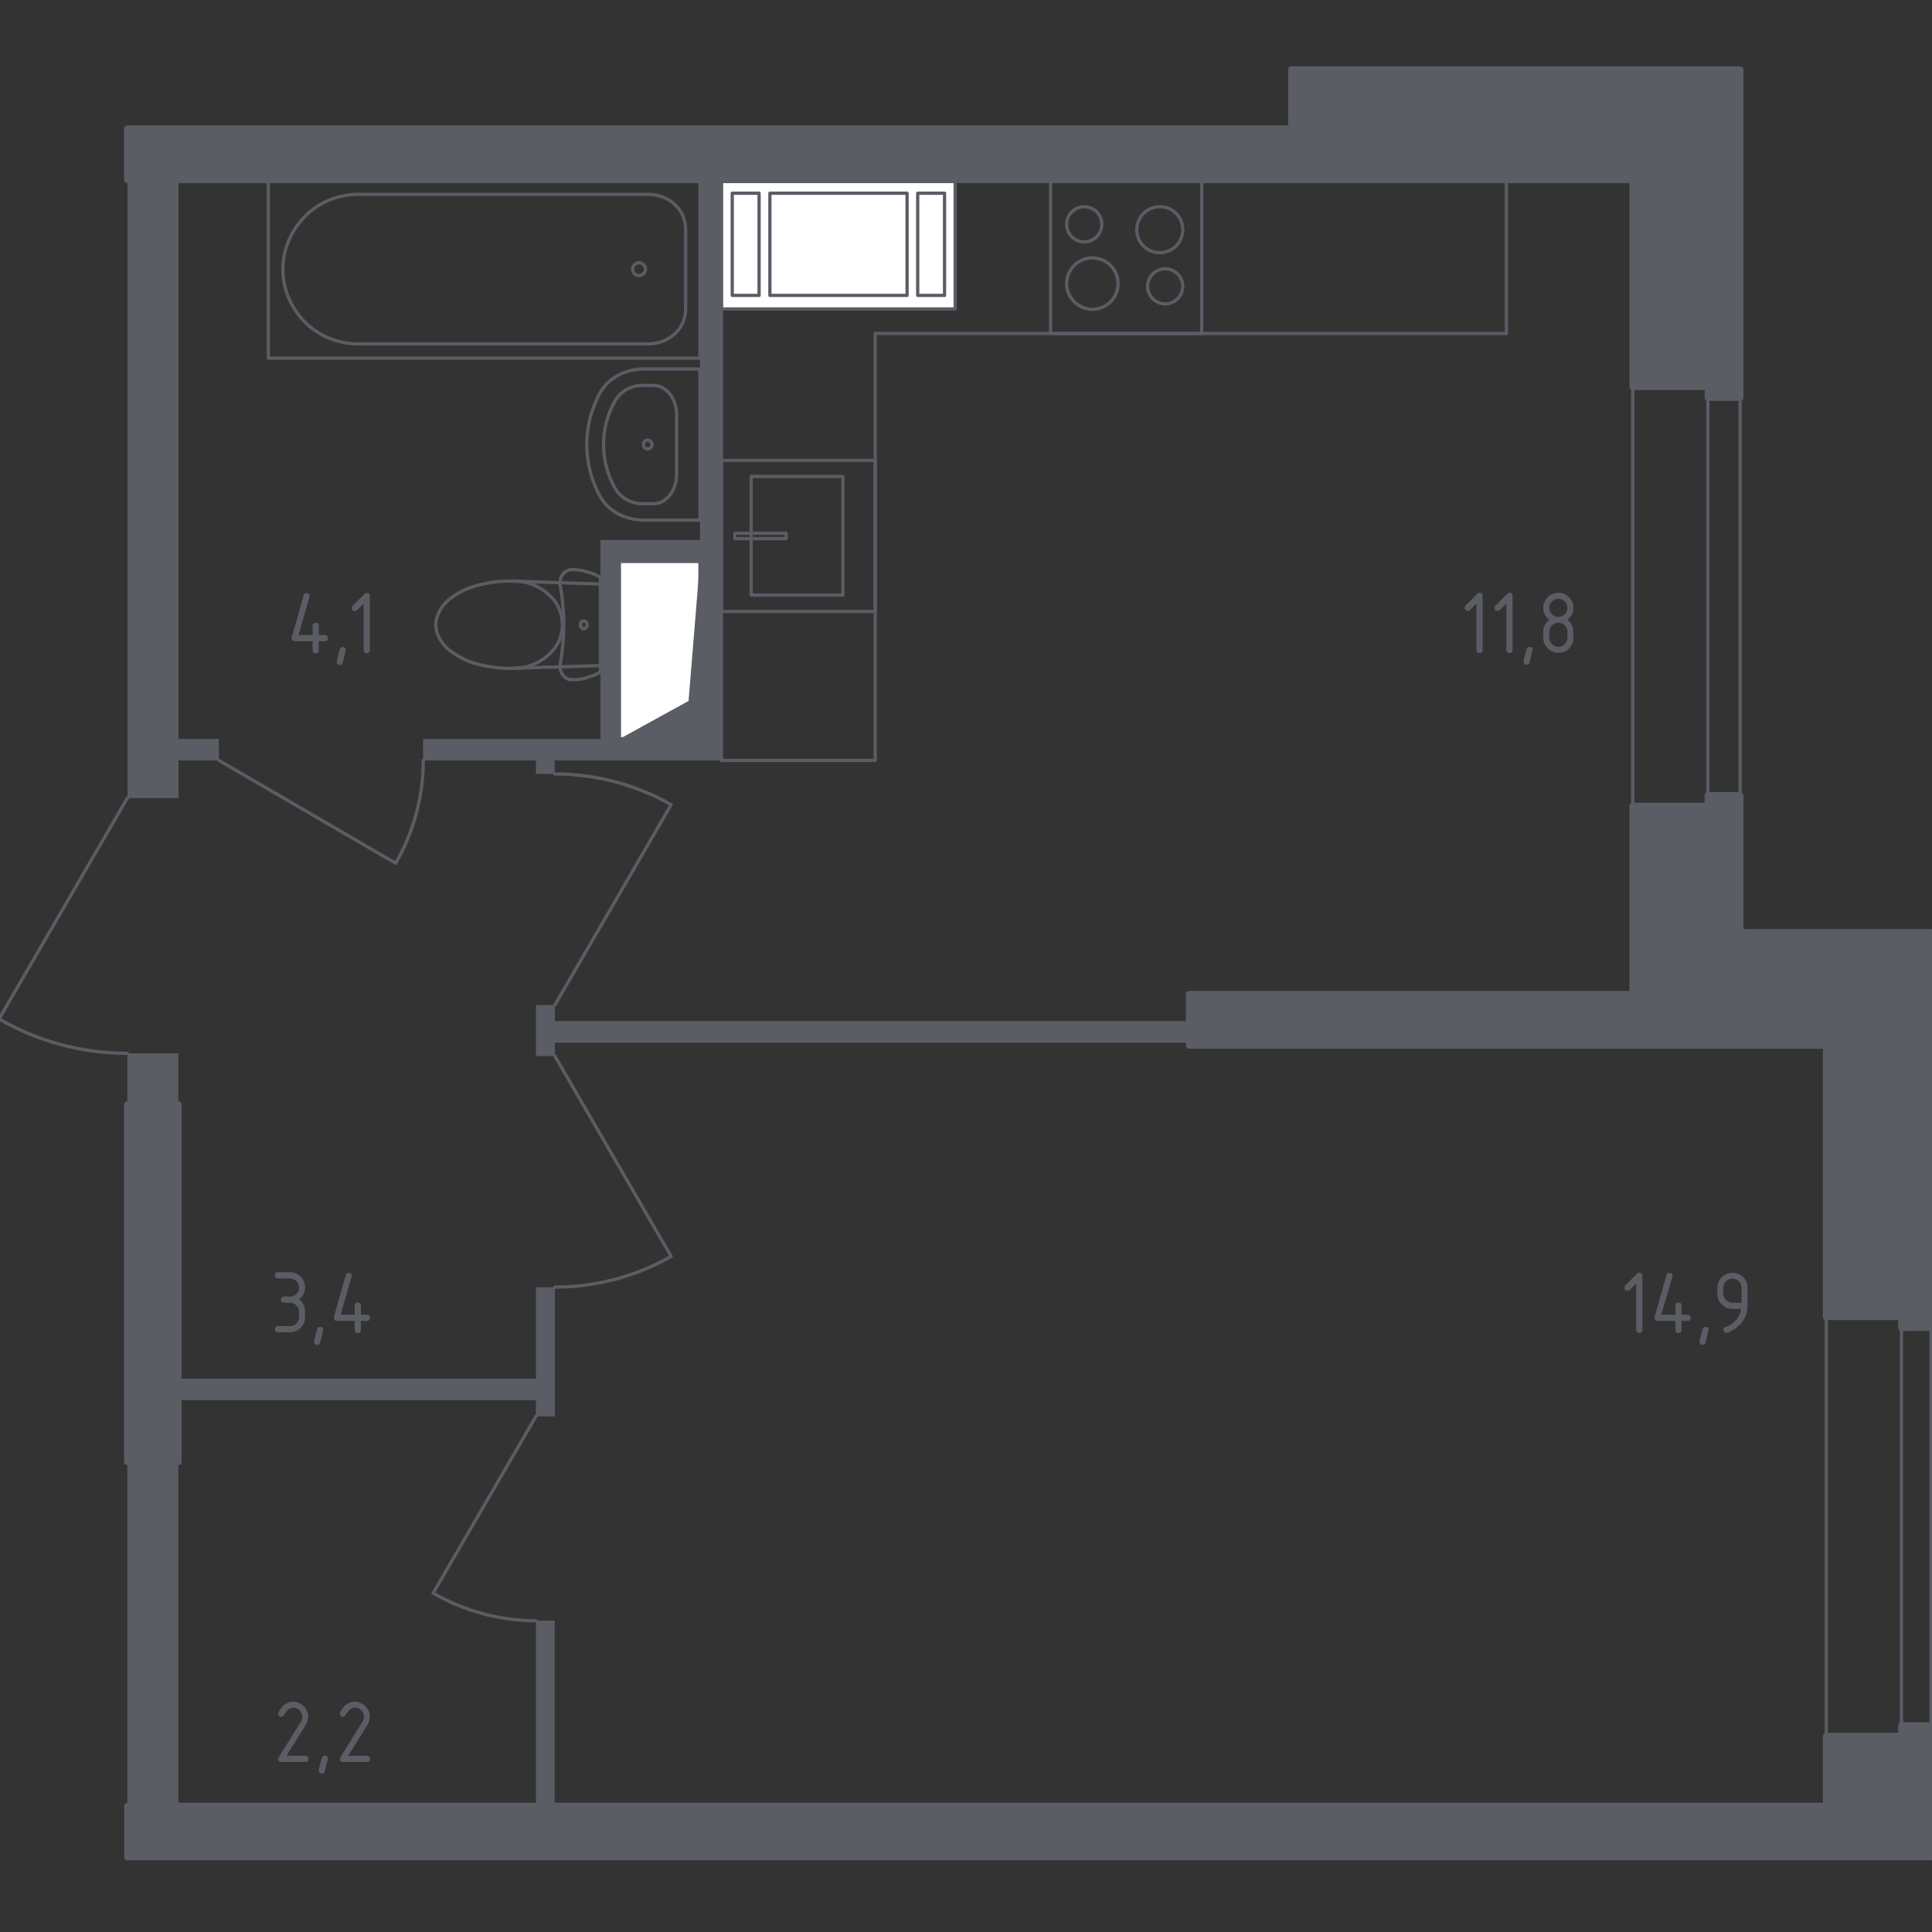 <?xml version="1.0" encoding="utf-8"?>
<!-- Generator: Adobe Illustrator 22.0.1, SVG Export Plug-In . SVG Version: 6.00 Build 0)  -->
<svg version="1.1" id="Layer_1" xmlns="http://www.w3.org/2000/svg" xmlns:xlink="http://www.w3.org/1999/xlink" x="0px" y="0px"
	 viewBox="0 0 1000 1000" style="enable-background:new 0 0 1000 1000;" xml:space="preserve">
<rect x="0" y="0" width="1000" height="1000" fill="#333333" stroke="none"/>
<style type="text/css">
	.st0{fill:none;stroke:#5B5D65;stroke-width:1.688;stroke-linecap:round;stroke-linejoin:round;stroke-miterlimit:10;}
	.st1{fill:#FFFFFF;}
	.st2{fill:#5B5D65;}
	.st3{fill:none;stroke:#5B5D65;stroke-width:3.375;stroke-linecap:round;stroke-linejoin:round;stroke-miterlimit:10;}
</style>
<path class="st0" d="M113.3,393.6l91.5,53.2c9.3-16.2,14.3-34.5,14.3-53.2"/>
<line class="st0" x1="900.7" y1="205.8" x2="900.7" y2="411.7"/>
<line class="st0" x1="845.1" y1="200.2" x2="845.1" y2="417.2"/>
<line class="st0" x1="884" y1="200.2" x2="884" y2="417.2"/>
<path class="st0" d="M287.2,520.2l60.2-103.7c-18.3-10.4-39-15.9-60.2-15.9"/>
<path class="st0" d="M287.2,546.6l60.2,103.7c-18.3,10.4-39,15.9-60.2,15.9"/>
<path class="st0" d="M277.4,733.1l-53.2,91.5c16.2,9.3,34.5,14.3,53.2,14.3"/>
<path class="st0" d="M65.9,413.1L-0.5,527.4c20.2,11.7,43.1,17.8,66.4,17.8"/>
<line class="st0" x1="999.5" y1="893.1" x2="999.5" y2="687.2"/>
<line class="st0" x1="945.3" y1="898.6" x2="945.3" y2="681.6"/>
<line class="st0" x1="984.2" y1="898.6" x2="984.2" y2="681.6"/>
<rect x="373.4" y="93.1" class="st1" width="121" height="66.8"/>
<rect x="373.4" y="93.1" class="st0" width="121" height="66.8"/>
<rect x="379" y="100" class="st1" width="13.9" height="52.9"/>
<rect x="379" y="100" class="st0" width="13.9" height="52.9"/>
<rect x="398.5" y="100" class="st1" width="71" height="52.9"/>
<rect x="398.5" y="100" class="st0" width="71" height="52.9"/>
<rect x="475" y="100" class="st1" width="13.9" height="52.9"/>
<rect x="475" y="100" class="st0" width="13.9" height="52.9"/>
<rect x="320.6" y="290.6" class="st1" width="41.7" height="91.8"/>
<rect x="320.6" y="290.6" class="st0" width="41.7" height="91.8"/>
<polygon class="st2" points="320.6,382.5 356.4,362.8 362.3,290.6 362.3,382.5 356.4,382.5 "/>
<rect x="65.9" y="756.7" class="st2" width="26.4" height="178.1"/>
<rect x="277.4" y="838.8" class="st2" width="9.7" height="96"/>
<polygon class="st2" points="287.2,546.6 287.2,539.7 615.5,539.7 615.5,528.5 287.2,528.5 287.2,520.2 277.4,520.2 277.4,546.6 "/>
<path class="st2" d="M362.3,93.1v186.4h-51.5v103H219v11.1h58.4v7h9.7v-7h86.3V93.1H362.3z M320.6,290.6h41.7v91.8h-41.7V290.6z"/>
<polygon class="st2" points="277.4,666.3 277.4,713.6 92.4,713.6 92.4,724.7 277.4,724.7 277.4,733.1 287.2,733.1 287.2,666.3 "/>
<rect x="65.9" y="545.2" class="st2" width="26.4" height="26.4"/>
<polygon class="st2" points="113.3,382.5 92.4,382.5 92.4,93.1 66,93.1 66,413.1 92.4,413.1 92.4,393.6 113.3,393.6 "/>
<polygon class="st0" points="779.7,93.1 373.4,93.1 373.4,157.3 373.4,160.1 373.4,393.6 453,393.6 453,172.6 779.7,172.6 "/>
<rect x="373.4" y="238.3" class="st0" width="79.6" height="78.2"/>
<rect x="388.8" y="246.6" class="st0" width="47.5" height="61.4"/>
<rect x="380.4" y="276" class="st0" width="26.5" height="2.8"/>
<rect x="543.8" y="93.1" class="st0" width="78.2" height="79.6"/>
<path class="st0" d="M561.2,125.2c5,0,9.1-4.1,9.1-9.1c0-5-4.1-9.1-9.1-9.1c-5,0-9.1,4.1-9.1,9.1
	C552.1,121.1,556.2,125.2,561.2,125.2"/>
<path class="st0" d="M565.4,160.1c7.3,0,13.3-5.9,13.3-13.3c0-7.3-5.9-13.3-13.3-13.3c-7.3,0-13.3,5.9-13.3,13.3
	C552.1,154.1,558.1,160.1,565.4,160.1"/>
<path class="st0" d="M600.3,130.8c6.6,0,11.9-5.3,11.9-11.9c0-6.6-5.3-11.9-11.9-11.9c-6.6,0-11.9,5.3-11.9,11.9
	C588.4,125.5,593.7,130.8,600.3,130.8"/>
<path class="st0" d="M603.1,157.3c5,0,9.1-4.1,9.1-9.1c0-5-4.1-9.1-9.1-9.1c-5,0-9.1,4.1-9.1,9.1C594,153.2,598.1,157.3,603.1,157.3
	"/>
<path class="st0" d="M362.3,269.2V191h-29.9c-3.1,0.1-10.1,0.8-16.3,5.8c-5.3,4.3-7.2,9.6-9.3,15.1c-0.6,1.7-3.1,8.7-3.1,18.2
	c0,9.5,2.5,16.5,3.1,18.2c2,5.5,4,10.8,9.3,15.1c6.2,5,13.2,5.7,16.3,5.8H362.3z"/>
<path class="st0" d="M338.3,199.5h-5.9c-5.8,0-11.1,3-14,7.9c-4,7-6,14.8-6,22.7c0,7.9,2,15.7,6,22.7c2.9,4.9,8.2,7.9,14,7.9h5.9
	c6.5,0,11.9-6.8,11.9-15.1v-30.9C350.2,206.2,344.8,199.5,338.3,199.5z"/>
<path class="st0" d="M335.2,227.8c-1.2,0-2.2,1-2.2,2.3c0,1.3,1,2.3,2.2,2.3c1.2,0,2.3-1,2.3-2.3
	C337.5,228.8,336.4,227.8,335.2,227.8"/>
<rect x="138.9" y="93.3" class="st0" width="223.4" height="92.1"/>
<path class="st0" d="M185.4,178h150.8c2.2-0.1,7.4-0.6,12-4.3c2.5-2,3.9-4.2,4.3-4.9c2.2-3.8,2.4-7.5,2.4-9.2V119
	c0-1.8-0.2-5.4-2.4-9.2c-0.4-0.6-1.7-2.8-4.3-4.9c-4.6-3.7-9.7-4.2-12-4.3H185.4c-3.1,0-14.7,0.3-25.1,9.1
	c-1.7,1.5-10.8,9.3-13.3,22.9c-0.5,2.9-1,7.7,0,13.5c2.4,13.5,11.5,21.4,13.3,22.9C170.7,177.7,182.3,178,185.4,178z"/>
<path class="st0" d="M330.7,142.6c-1.8,0-3.3-1.5-3.3-3.3c0-1.8,1.6-3.3,3.3-3.3c1.8,0,3.4,1.5,3.4,3.3
	C334.1,141.1,332.4,142.6,330.7,142.6"/>
<path class="st0" d="M310.8,344.5v-42.2l-45.5-1.5c-6-0.2-10.8,0.5-14.3,1.3c-3.7,0.8-8.3,1.8-13.5,4.8c-3.2,1.9-6.7,4-9.3,8.2
	c-0.9,1.6-2.6,4.4-2.6,8.3c0,3.9,1.6,6.7,2.6,8.2c2.6,4.2,6.1,6.3,9.3,8.2c5.2,3,9.8,4.1,13.5,4.8c3.4,0.7,8.3,1.5,14.3,1.3
	L310.8,344.5"/>
<path class="st0" d="M267.2,345.9c6.3-0.3,12.4-2.9,17-7.2c4.4-3.9,6.9-9.5,6.9-15.4c0-5.9-2.5-11.5-6.9-15.4
	c-4.7-4.3-10.7-6.8-17-7.2"/>
<polyline class="st0" points="310.8,298.9 309.1,297.9 307.3,297.1 305.4,296.4 303.6,295.9 301.7,295.4 299.8,295.1 297.9,294.9 
	295.9,294.8 294.6,295 293.3,295.5 292.2,296.3 291.2,297.4 290.5,298.6 290,300.1 289.9,301.6 290,303.1 290.8,308.1 291.3,313.2 
	291.7,318.3 291.8,323.4 291.7,328.4 291.3,333.5 290.8,338.6 290,343.6 289.9,345.1 290,346.6 290.5,348 291.2,349.3 292.2,350.4 
	293.3,351.2 294.6,351.7 295.9,351.8 297.9,351.8 299.8,351.6 301.7,351.3 303.6,350.8 305.4,350.2 307.3,349.6 309.1,348.7 
	310.8,347.8 310.8,298.9 "/>
<path class="st0" d="M302.2,321.4c0.9,0,1.7,0.8,1.7,2c0,1.1-0.8,2-1.7,2c-1,0-1.8-0.9-1.8-2C300.4,322.2,301.2,321.4,302.2,321.4"
	/>
<polygon class="st2" points="984.2,893.1 984.2,898.6 945.2,898.6 945.2,934.8 66,934.8 66,961.2 999.5,961.2 999.5,893.1 "/>
<g>
	<polygon class="st3" points="984.2,893.1 984.2,898.6 945.2,898.6 945.2,934.8 66,934.8 66,961.2 999.5,961.2 999.5,893.1 	"/>
</g>
<rect x="65.9" y="571.7" class="st2" width="26.4" height="185"/>
<rect x="65.9" y="571.7" class="st3" width="26.4" height="185"/>
<polygon class="st2" points="984.2,687.2 984.2,681.6 945.2,681.6 945.2,541.1 615.5,541.1 615.5,514.6 845.1,514.6 845.1,417.2 
	884,417.2 884,411.7 900.7,411.7 900.7,482.6 999.5,482.6 999.5,687.2 "/>
<g>
	<polygon class="st3" points="984.2,687.2 984.2,681.6 945.2,681.6 945.2,541.1 615.5,541.1 615.5,514.6 845.1,514.6 845.1,417.2 
		884,417.2 884,411.7 900.7,411.7 900.7,482.6 999.5,482.6 999.5,687.2 	"/>
</g>
<polygon class="st2" points="900.7,205.8 884,205.8 884,200.2 845.1,200.2 845.1,93.1 65.9,93.1 65.9,66.6 668.4,66.6 668.4,36 
	900.7,36 "/>
<polygon class="st3" points="900.7,205.8 884,205.8 884,200.2 845.1,200.2 845.1,93.1 65.9,93.1 65.9,66.6 668.4,66.6 668.4,36 
	900.7,36 "/>
<g>
	<path class="st2" d="M151,330.3c0-0.2,0-0.3,0-0.4l6.2-21.8c0.2-0.8,0.7-1.1,1.5-1.1c1,0,1.6,0.5,1.6,1.6c0,0.1,0,0.3-0.1,0.4
		l-5.7,19.7h7.3v-4.7c0-1,0.5-1.6,1.6-1.6s1.6,0.5,1.6,1.6v4.7h3.1c1,0,1.6,0.5,1.6,1.6c0,1-0.5,1.6-1.6,1.6H165v4.7
		c0,1-0.5,1.6-1.6,1.6s-1.6-0.5-1.6-1.6v-4.7h-9.3C151.5,331.8,151,331.3,151,330.3z"/>
	<path class="st2" d="M177.4,334.9c1,0,1.6,0.5,1.6,1.5c0,0.1-0.5,2.3-1.6,6.6c-0.2,0.8-0.7,1.2-1.5,1.2c-1,0-1.6-0.5-1.6-1.6
		c0-0.7,0.5-2.9,1.6-6.6C176.1,335.3,176.6,334.9,177.4,334.9z"/>
	<path class="st2" d="M188.4,312.3l-3.6,3.6c-0.3,0.3-0.7,0.4-1.1,0.4c-1,0-1.6-0.5-1.6-1.6c0-0.4,0.1-0.8,0.4-1.1l6.1-6.1
		c0.4-0.4,0.8-0.6,1.2-0.6c1,0,1.6,0.5,1.6,1.6v28c0,1-0.5,1.6-1.6,1.6c-1,0-1.6-0.5-1.6-1.6V312.3z"/>
</g>
<g>
	<path class="st2" d="M150.1,674.3H147c-1,0-1.6-0.5-1.6-1.6c0-1,0.5-1.6,1.6-1.6h3.1c1.3,0,2.4-0.5,3.3-1.4c0.9-0.9,1.4-2,1.4-3.3
		c0-1.3-0.5-2.4-1.4-3.3c-0.9-0.9-2-1.4-3.3-1.4h-6.2c-1,0-1.6-0.5-1.6-1.6s0.5-1.6,1.6-1.6h6.2c2.1,0,4,0.8,5.5,2.3
		c1.5,1.5,2.3,3.4,2.3,5.5c0,2.6-1,4.6-3.1,6.2c2.1,1.6,3.1,3.6,3.1,6.2v3.1c0,2.2-0.8,4-2.3,5.5c-1.5,1.5-3.4,2.3-5.5,2.3h-6.2
		c-1,0-1.6-0.5-1.6-1.6s0.5-1.6,1.6-1.6h6.2c1.3,0,2.4-0.5,3.3-1.4c0.9-0.9,1.4-2,1.4-3.3V679c0-1.3-0.5-2.4-1.4-3.3
		C152.5,674.8,151.4,674.3,150.1,674.3z"/>
	<path class="st2" d="M165.7,686.8c1,0,1.6,0.5,1.6,1.5c0,0.1-0.5,2.3-1.6,6.6c-0.2,0.8-0.7,1.2-1.5,1.2c-1,0-1.6-0.5-1.6-1.6
		c0-0.7,0.5-2.9,1.6-6.6C164.4,687.1,164.9,686.8,165.7,686.8z"/>
	<path class="st2" d="M172.8,682.1c0-0.2,0-0.3,0-0.4l6.2-21.8c0.2-0.8,0.7-1.1,1.5-1.1c1,0,1.6,0.5,1.6,1.6c0,0.1,0,0.3-0.1,0.4
		l-5.7,19.7h7.3v-4.7c0-1,0.5-1.6,1.6-1.6s1.6,0.5,1.6,1.6v4.7h3.1c1,0,1.6,0.5,1.6,1.6c0,1-0.5,1.6-1.6,1.6h-3.1v4.7
		c0,1-0.5,1.6-1.6,1.6s-1.6-0.5-1.6-1.6v-4.7h-9.3C173.3,683.6,172.8,683.1,172.8,682.1z"/>
</g>
<g>
	<path class="st2" d="M764.4,312.2l-3.6,3.6c-0.3,0.3-0.7,0.4-1.1,0.4c-1,0-1.6-0.5-1.6-1.6c0-0.4,0.1-0.8,0.4-1.1l6.1-6.1
		c0.4-0.4,0.8-0.6,1.2-0.6c1,0,1.6,0.5,1.6,1.6v28c0,1-0.5,1.6-1.6,1.6c-1,0-1.6-0.5-1.6-1.6V312.2z"/>
	<path class="st2" d="M779.9,312.2l-3.6,3.6c-0.3,0.3-0.7,0.4-1.1,0.4c-1,0-1.6-0.5-1.6-1.6c0-0.4,0.1-0.8,0.4-1.1l6.1-6.1
		c0.4-0.4,0.8-0.6,1.2-0.6c1,0,1.6,0.5,1.6,1.6v28c0,1-0.5,1.6-1.6,1.6c-1,0-1.6-0.5-1.6-1.6V312.2z"/>
	<path class="st2" d="M791.7,334.8c1,0,1.6,0.5,1.6,1.5c0,0.1-0.5,2.3-1.6,6.6c-0.2,0.8-0.7,1.2-1.5,1.2c-1,0-1.6-0.5-1.6-1.6
		c0-0.7,0.5-2.9,1.6-6.6C790.4,335.2,790.9,334.8,791.7,334.8z"/>
	<path class="st2" d="M806.6,337.9c-2.2,0-4-0.8-5.5-2.3c-1.5-1.5-2.3-3.3-2.3-5.5v-3.1c0-2.6,1-4.6,3.1-6.2
		c-2.1-1.6-3.1-3.6-3.1-6.2c0-2.1,0.8-4,2.3-5.5s3.3-2.3,5.5-2.3s4,0.8,5.5,2.3s2.3,3.3,2.3,5.5c0,2.6-1,4.6-3.1,6.2
		c1.5,1.1,2.4,2.5,2.8,4.2c0.2,0.8,0.3,2.6,0.3,5.2c0,2.2-0.8,4-2.3,5.5C810.6,337.2,808.8,337.9,806.6,337.9z M806.6,319.3
		c1.3,0,2.4-0.5,3.3-1.4c0.9-0.9,1.4-2,1.4-3.3c0-1.3-0.5-2.4-1.4-3.3s-2-1.4-3.3-1.4c-1.3,0-2.4,0.5-3.3,1.4
		c-0.9,0.9-1.4,2-1.4,3.3c0,1.3,0.5,2.4,1.4,3.3C804.2,318.8,805.3,319.3,806.6,319.3z M806.6,334.8c1.3,0,2.4-0.5,3.3-1.4
		s1.4-2,1.4-3.3v-3.1c0-1.3-0.5-2.4-1.4-3.3c-0.9-0.9-2-1.4-3.3-1.4c-1.3,0-2.4,0.5-3.3,1.4c-0.9,0.9-1.4,2-1.4,3.3v3.1
		c0,1.3,0.5,2.4,1.4,3.3S805.3,334.8,806.6,334.8z"/>
</g>
<g>
	<path class="st2" d="M847.1,664.1l-3.6,3.6c-0.3,0.3-0.7,0.4-1.1,0.4c-1,0-1.6-0.5-1.6-1.6c0-0.4,0.1-0.8,0.4-1.1l6.1-6.1
		c0.4-0.4,0.8-0.6,1.2-0.6c1,0,1.6,0.5,1.6,1.6v28c0,1-0.5,1.6-1.6,1.6c-1,0-1.6-0.5-1.6-1.6V664.1z"/>
	<path class="st2" d="M856.4,682.1c0-0.2,0-0.3,0-0.4l6.2-21.8c0.2-0.8,0.7-1.1,1.5-1.1c1,0,1.6,0.5,1.6,1.6c0,0.1,0,0.3-0.1,0.4
		l-5.7,19.7h7.3v-4.7c0-1,0.5-1.6,1.6-1.6c1,0,1.6,0.5,1.6,1.6v4.7h3.1c1,0,1.6,0.5,1.6,1.6c0,1-0.5,1.6-1.6,1.6h-3.1v4.7
		c0,1-0.5,1.6-1.6,1.6c-1,0-1.6-0.5-1.6-1.6v-4.7H858C856.9,683.6,856.4,683.1,856.4,682.1z"/>
	<path class="st2" d="M882.8,686.8c1,0,1.6,0.5,1.6,1.5c0,0.1-0.5,2.3-1.6,6.6c-0.2,0.8-0.7,1.2-1.5,1.2c-1,0-1.6-0.5-1.6-1.6
		c0-0.7,0.5-2.9,1.6-6.6C881.5,687.1,882,686.8,882.8,686.8z"/>
	<path class="st2" d="M893.6,689.9c-0.4,0-0.8-0.2-1.1-0.5c-0.3-0.3-0.5-0.7-0.5-1.1c0-0.7,0.3-1.2,0.8-1.3c1.1-0.4,2.1-0.8,2.8-1.3
		c3.3-2.2,5.2-4.9,5.6-8.2h-4.5c-2.2,0-4-0.8-5.5-2.3c-1.5-1.5-2.3-3.3-2.3-5.5v-3.1c0-2.1,0.8-4,2.3-5.5c1.5-1.5,3.3-2.3,5.5-2.3
		c2.2,0,4,0.8,5.5,2.2c1.5,1.5,2.3,3.3,2.3,5.5v9.4c0,5.3-2.5,9.4-7.4,12.5C895.6,689.4,894.4,689.9,893.6,689.9z M901.4,674.3v-7.8
		c0-1.3-0.5-2.4-1.4-3.3c-0.9-0.9-2-1.4-3.3-1.4s-2.4,0.5-3.3,1.4c-0.9,0.9-1.4,2-1.4,3.3v3.1c0,1.3,0.5,2.4,1.4,3.3
		c0.9,0.9,2,1.4,3.3,1.4H901.4z"/>
</g>
<g>
	<path class="st2" d="M151.7,880.8c2.1,0,4,0.8,5.5,2.3c1.5,1.5,2.3,3.3,2.3,5.5c0,1.5-0.5,3-1.4,4.5l-9.8,15.7h9.7
		c1,0,1.6,0.5,1.6,1.6s-0.5,1.6-1.6,1.6h-12.4c-1,0-1.6-0.5-1.6-1.6c0-0.3,0.1-0.6,0.3-0.9l11.4-18.3c0.5-0.8,0.8-1.7,0.8-2.6
		c0-1.3-0.5-2.4-1.4-3.3c-0.9-0.9-2-1.4-3.3-1.4c-1.8,0-3.4,1.3-4.9,3.9c-0.3,0.5-0.7,0.8-1.3,0.8c-1,0-1.6-0.5-1.6-1.6
		c0-0.2,0-0.4,0.1-0.6C146,882.6,148.5,880.8,151.7,880.8z"/>
	<path class="st2" d="M168.1,908.7c1,0,1.6,0.5,1.6,1.5c0,0.1-0.5,2.3-1.6,6.6c-0.2,0.8-0.7,1.2-1.5,1.2c-1,0-1.6-0.5-1.6-1.6
		c0-0.7,0.5-2.9,1.6-6.6C166.8,909.1,167.3,908.7,168.1,908.7z"/>
	<path class="st2" d="M183.6,880.8c2.1,0,4,0.8,5.5,2.3c1.5,1.5,2.3,3.3,2.3,5.5c0,1.5-0.5,3-1.4,4.5l-9.8,15.7h9.7
		c1,0,1.6,0.5,1.6,1.6s-0.5,1.6-1.6,1.6h-12.4c-1,0-1.6-0.5-1.6-1.6c0-0.3,0.1-0.6,0.3-0.9l11.4-18.3c0.5-0.8,0.8-1.7,0.8-2.6
		c0-1.3-0.5-2.4-1.4-3.3c-0.9-0.9-2-1.4-3.3-1.4c-1.8,0-3.4,1.3-4.9,3.9c-0.3,0.5-0.7,0.8-1.3,0.8c-1,0-1.6-0.5-1.6-1.6
		c0-0.2,0-0.4,0.1-0.6C177.9,882.6,180.5,880.8,183.6,880.8z"/>
</g>
</svg>
